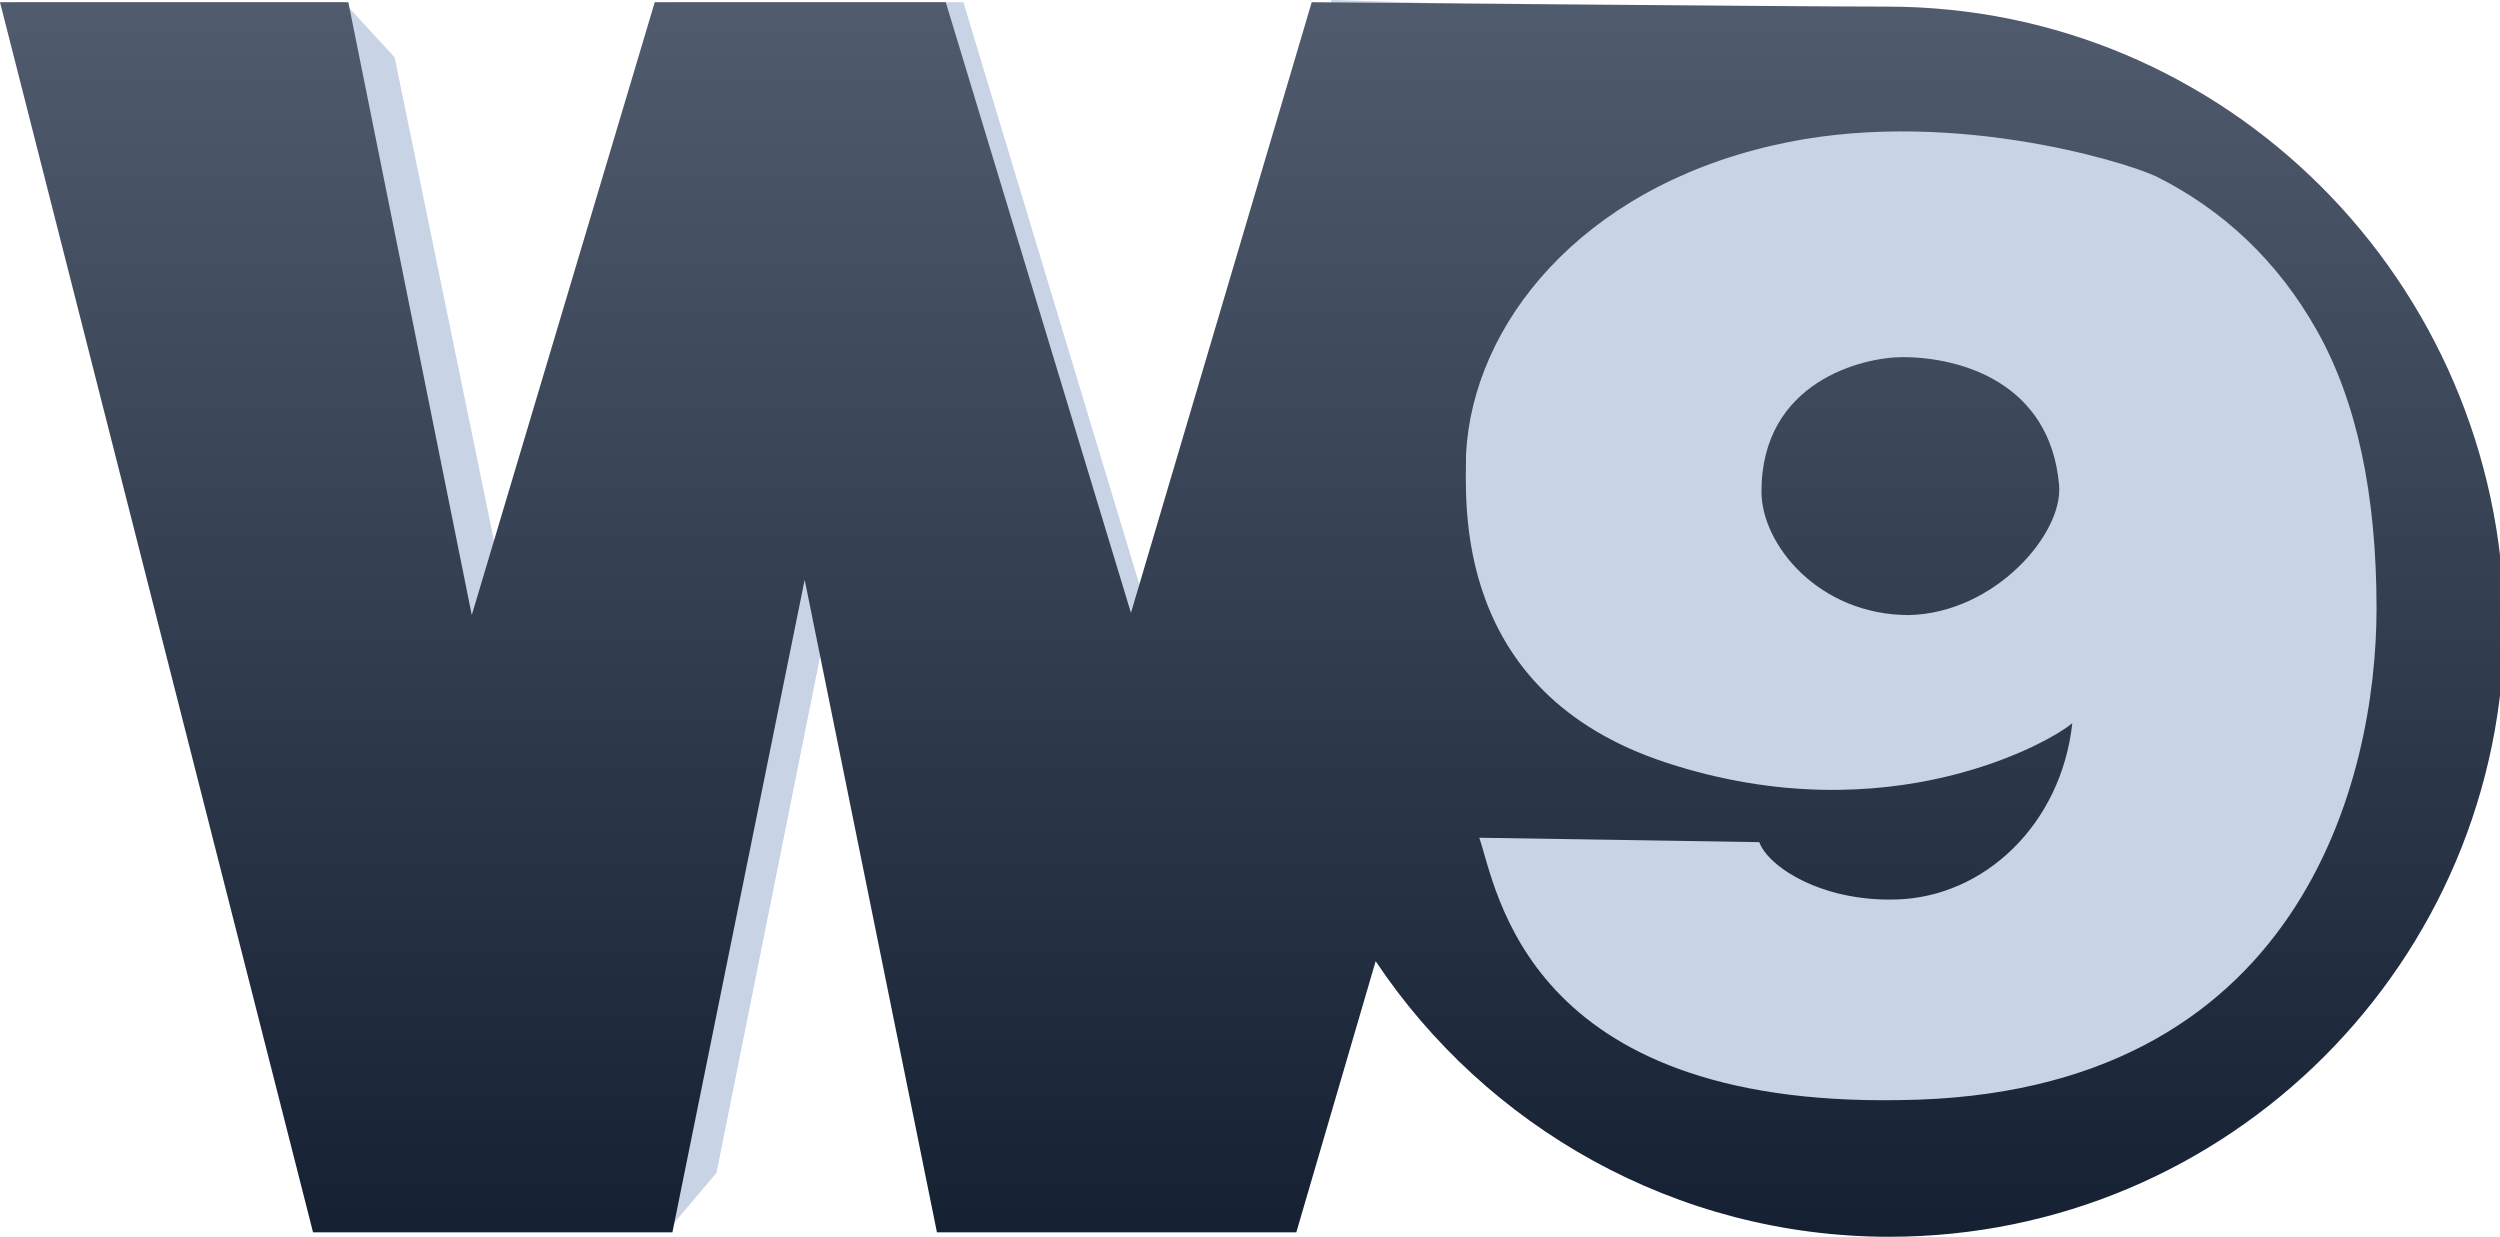 <?xml version="1.0" encoding="utf-8"?>
<!-- Generator: Adobe Illustrator 24.2.3, SVG Export Plug-In . SVG Version: 6.00 Build 0)  -->
<svg version="1.1" id="Слой_1" xmlns="http://www.w3.org/2000/svg" xmlns:xlink="http://www.w3.org/1999/xlink" x="0px" y="0px"
	 viewBox="0 0 113.4 56.1" style="enable-background:new 0 0 113.4 56.1;" xml:space="preserve">
<style type="text/css">
	.st0{fill:#C9D3E6;}
	.st1{fill:url(#SVGID_1_);}
</style>
<g>
	<path class="st0" d="M0.7,0.1h14.9l2.3,2.5l5.2,25.3l7.4-27.8h13.2l8.4,27.8L60.4,0l13.3,0.4L57.3,55.8h-14l-5.4-29.5l-5.4,26.9
		l-2.2,2.6H15L0.7,0.1z"/>
	
		<linearGradient id="SVGID_1_" gradientUnits="userSpaceOnUse" x1="56.693" y1="1400.099" x2="56.693" y2="1344.146" gradientTransform="matrix(1 0 0 1 0 -1344)">
		<stop  offset="0" style="stop-color:#162033"/>
		<stop  offset="1" style="stop-color:#515B6E"/>
	</linearGradient>
	<path class="st1" d="M85.6,0.3c-4,0-26.1-0.2-26.1-0.2l-8.2,27.7L42.9,0.1H29.7l-8.3,27.8L15.8,0.1H0l14.2,55.8h16.3l6-29.6l6,29.6
		h16.3l3.6-12.3c5,7.5,13.6,12.5,23.3,12.5c15.4,0,27.9-12.5,27.9-27.9C113.4,12.8,101,0.3,85.6,0.3z"/>
	<path class="st0" d="M67.1,38l12.7,0.2c0.4,1.1,2.8,2.7,6.2,2.6c4-0.1,7.5-3.4,8-8c-0.9,0.8-8.3,5.1-18.4,1.8
		c-9.8-3.2-9.1-11.9-9.1-14c0.3-5.9,5.2-12,13.9-14c7.7-1.8,15.9,0.7,17.4,1.4c3,1.5,5.5,3.8,7.3,7c1.8,3.2,2.7,7.4,2.7,12.6
		c0,7.7-3.4,22.1-21.6,22.3C69.2,50.2,67.9,40.3,67.1,38z M93.4,22c-0.4-4.6-4.4-5.8-7.1-5.8c-1.8,0-6.4,1.1-6.4,6.1
		c0,2.4,2.6,5.6,6.7,5.6C90.5,27.8,93.6,24.2,93.4,22z"/>
</g>
</svg>
